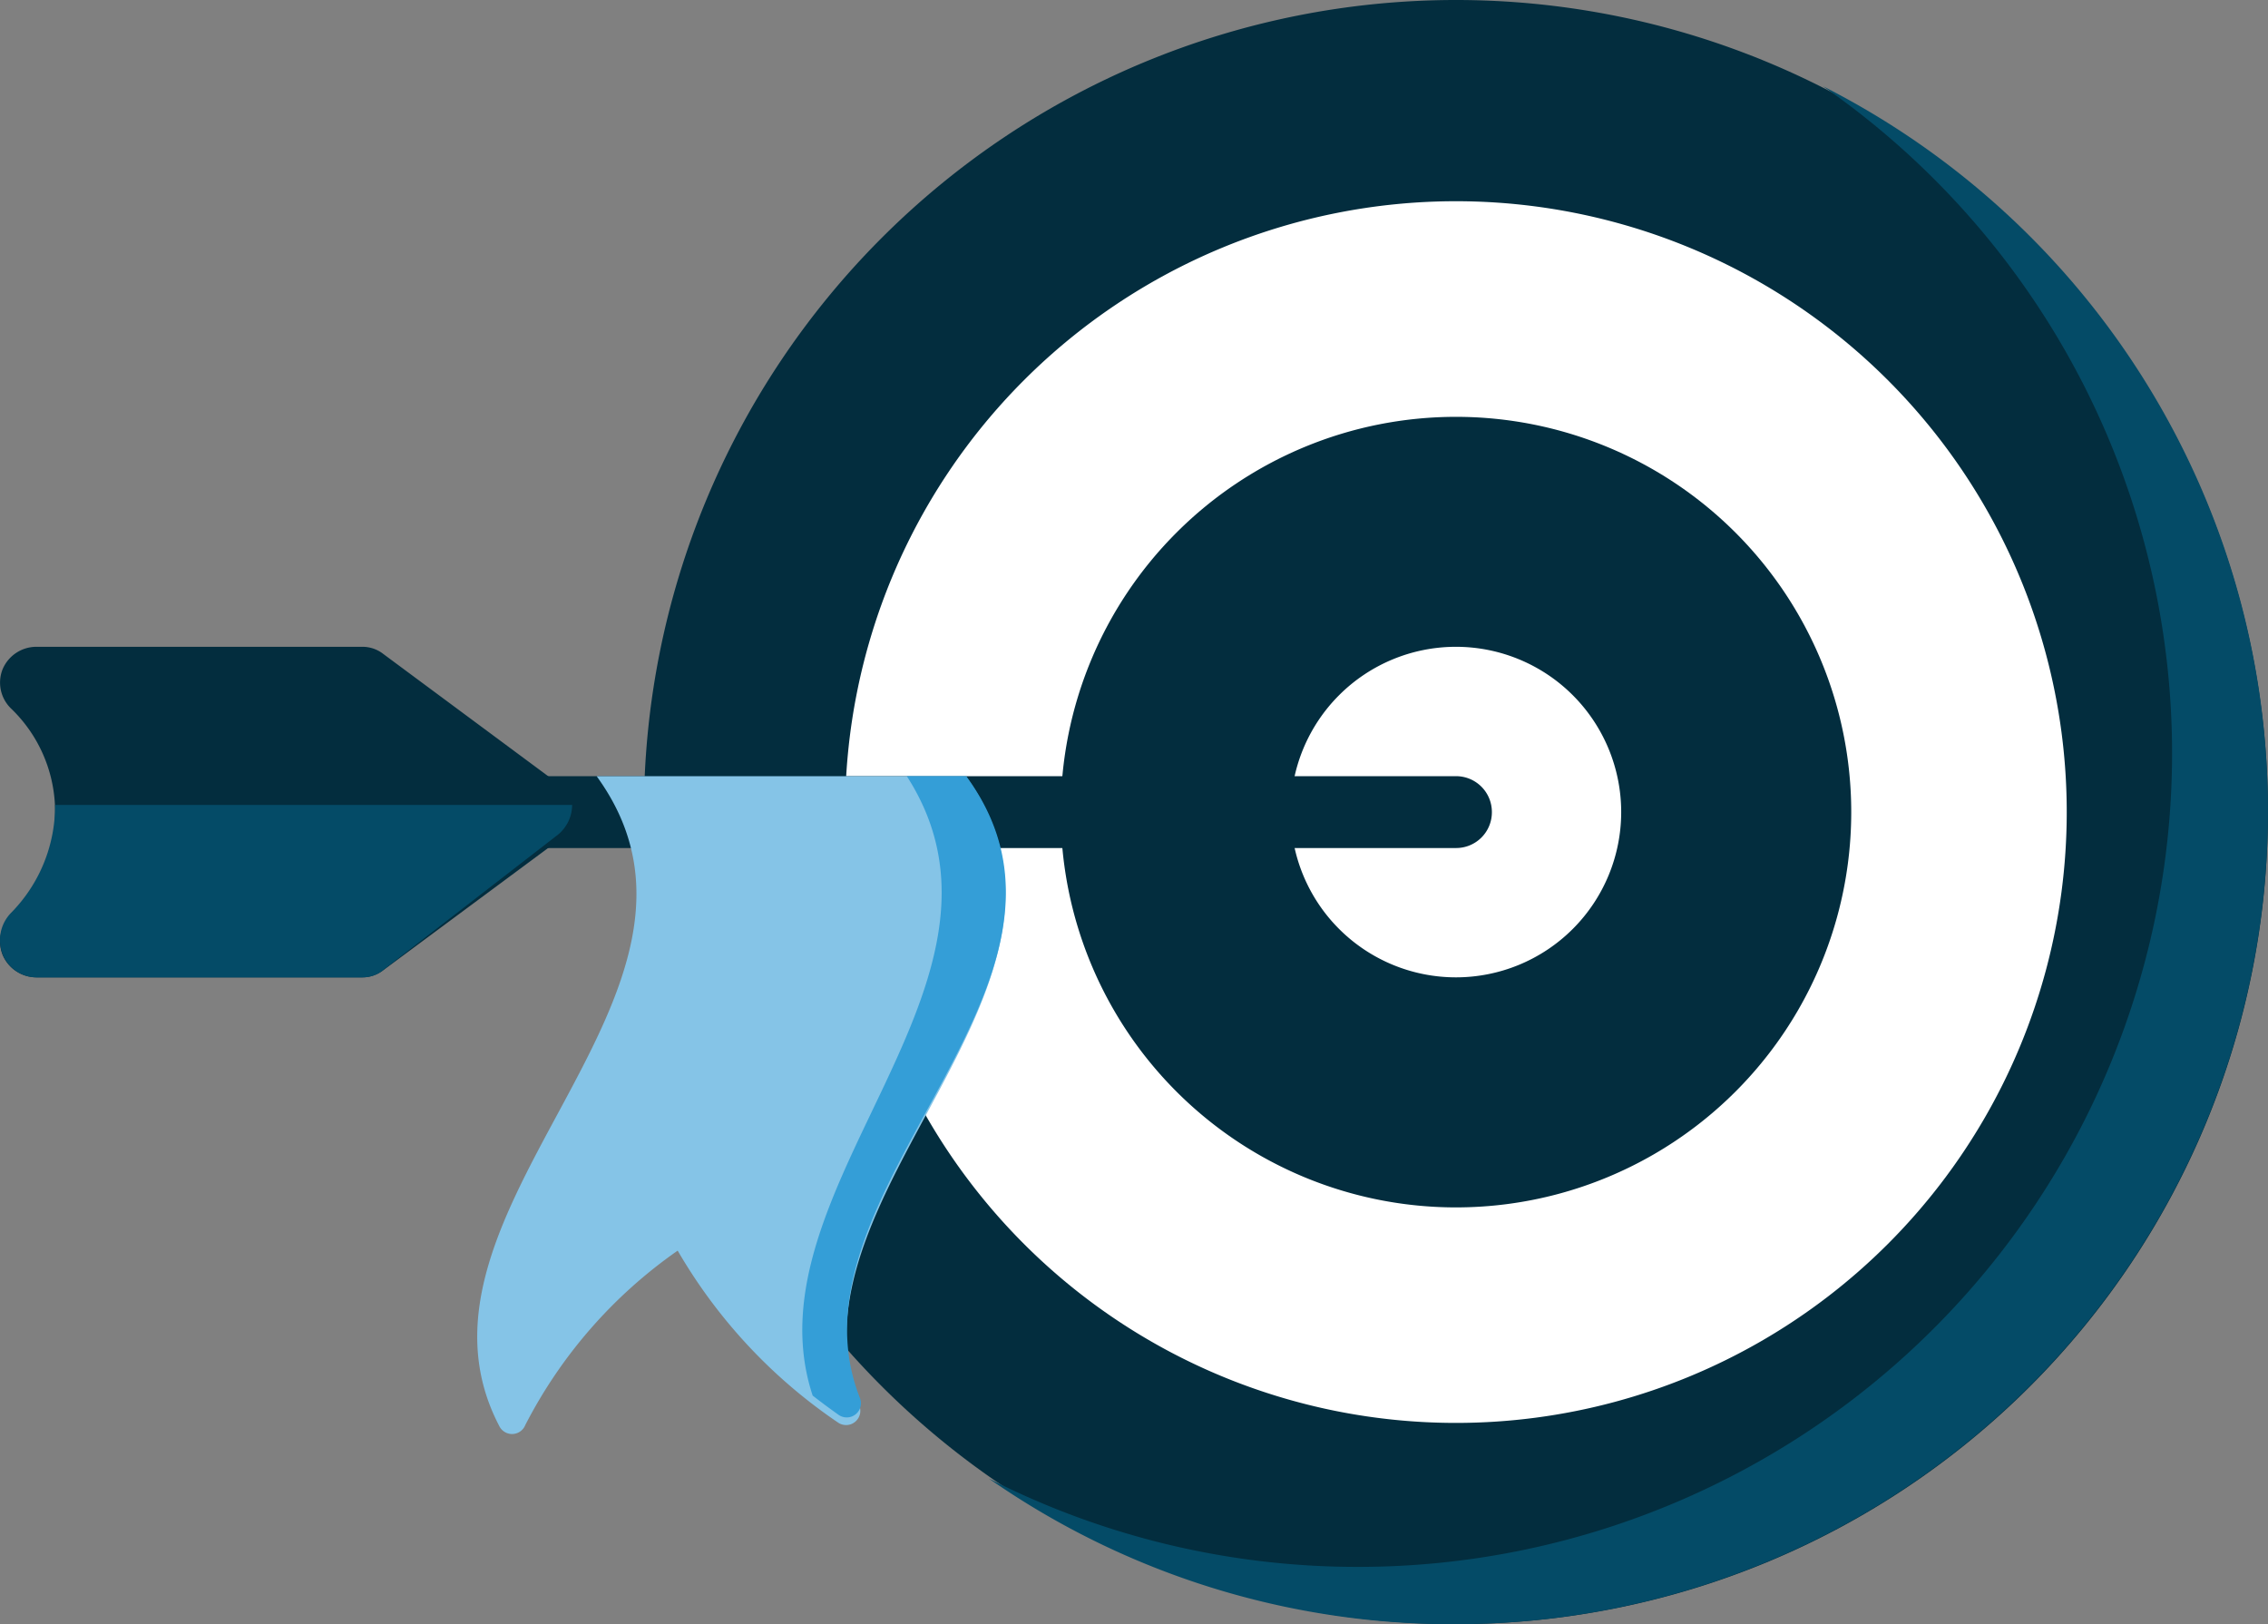 <svg data-name="Group 1943" xmlns="http://www.w3.org/2000/svg" width="42.393" height="30.356" viewbox="0 0 42.393 30.356">
  <rect width="100%" height="100%" fill="#808080" stroke="none"/>
  <path data-name="Path 1192" d="M12.036 15.178A15.178 15.178 0 0 1 27.214 0a15.178 15.178 0 0 1 15.178 15.178 15.178 15.178 0 0 1-15.178 15.178 15.178 15.178 0 0 1-15.178-15.178Z" fill="#032d3e" fill-rule="evenodd"/>
  <path data-name="Path 1193" d="M34.075 1.612A15.178 15.178 0 0 1 40.6 14.087a15.211 15.211 0 0 1-15.217 15.199 15.175 15.175 0 0 1-6.9-1.652 15.126 15.126 0 0 0 8.692 2.723 15.2 15.2 0 0 0 15.217-15.191 15.183 15.183 0 0 0-8.317-13.554Z" fill="#044b67" fill-rule="evenodd"/>
  <path data-name="Path 1194" d="M15.797 15.178A11.417 11.417 0 0 1 27.214 3.761a11.417 11.417 0 0 1 11.417 11.417 11.417 11.417 0 0 1-11.417 11.417 11.417 11.417 0 0 1-11.417-11.417Z" fill="#fff" fill-rule="evenodd"/>
  <path data-name="Path 1195" d="M19.827 15.179a7.388 7.388 0 0 1 7.388-7.388 7.388 7.388 0 0 1 7.388 7.388 7.388 7.388 0 0 1-7.388 7.388 7.388 7.388 0 0 1-7.388-7.388Z" fill="#032d3e" fill-rule="evenodd"/>
  <path data-name="Path 1196" d="M24.125 15.178a3.089 3.089 0 0 1 3.089-3.089 3.089 3.089 0 0 1 3.089 3.089 3.089 3.089 0 0 1-3.089 3.089 3.089 3.089 0 0 1-3.089-3.089Z" fill="#fff" fill-rule="evenodd"/>
  <path data-name="Path 1197" d="M27.214 15.85H4.38a.668.668 0 0 1-.672-.668.67.67 0 0 1 .672-.675h22.834a.67.67 0 0 1 .672.675.668.668 0 0 1-.672.668Z" fill="#032d3e" fill-rule="evenodd"/>
  <path data-name="Path 1198" d="M10.424 14.639 7.17 12.227a.632.632 0 0 0-.4-.138H.677a.686.686 0 0 0-.629.421.675.675 0 0 0 .161.735 2.677 2.677 0 0 1 .821 1.937 2.673 2.673 0 0 1-.821 1.929.675.675 0 0 0-.161.735.686.686 0 0 0 .629.421h6.094a.632.632 0 0 0 .4-.138l3.254-2.412a.681.681 0 0 0 .269-.536.685.685 0 0 0-.27-.542Z" fill="#032d3e" fill-rule="evenodd"/>
  <path data-name="Path 1199" d="M.208 17.06a.728.728 0 0 0-.161.768.686.686 0 0 0 .629.44h6.095a.615.615 0 0 0 .4-.144l3.254-2.52a.723.723 0 0 0 .269-.56H1.03a2.855 2.855 0 0 1-.822 2.016Z" fill="#044b67" fill-rule="evenodd"/>
  <path data-name="Path 1200" d="M15.667 26.59a9.848 9.848 0 0 1-3-3.215 8.964 8.964 0 0 0-2.849 3.261.266.266 0 0 1-.479.03c-2.138-4.053 4.759-8.106 1.813-12.159h6.9c2.845 3.924-3.526 7.847-1.987 11.771a.266.266 0 0 1-.398.312Z" fill="#85c4e7" fill-rule="evenodd"/>
  <path data-name="Path 1201" d="M18.061 14.507H16.95c2.485 3.862-3.033 7.715-1.76 11.577q.232.181.486.361a.265.265 0 0 0 .4-.309c-1.534-3.876 4.826-7.752 1.985-11.629Z" fill="#349ed7" fill-rule="evenodd"/>
</svg>